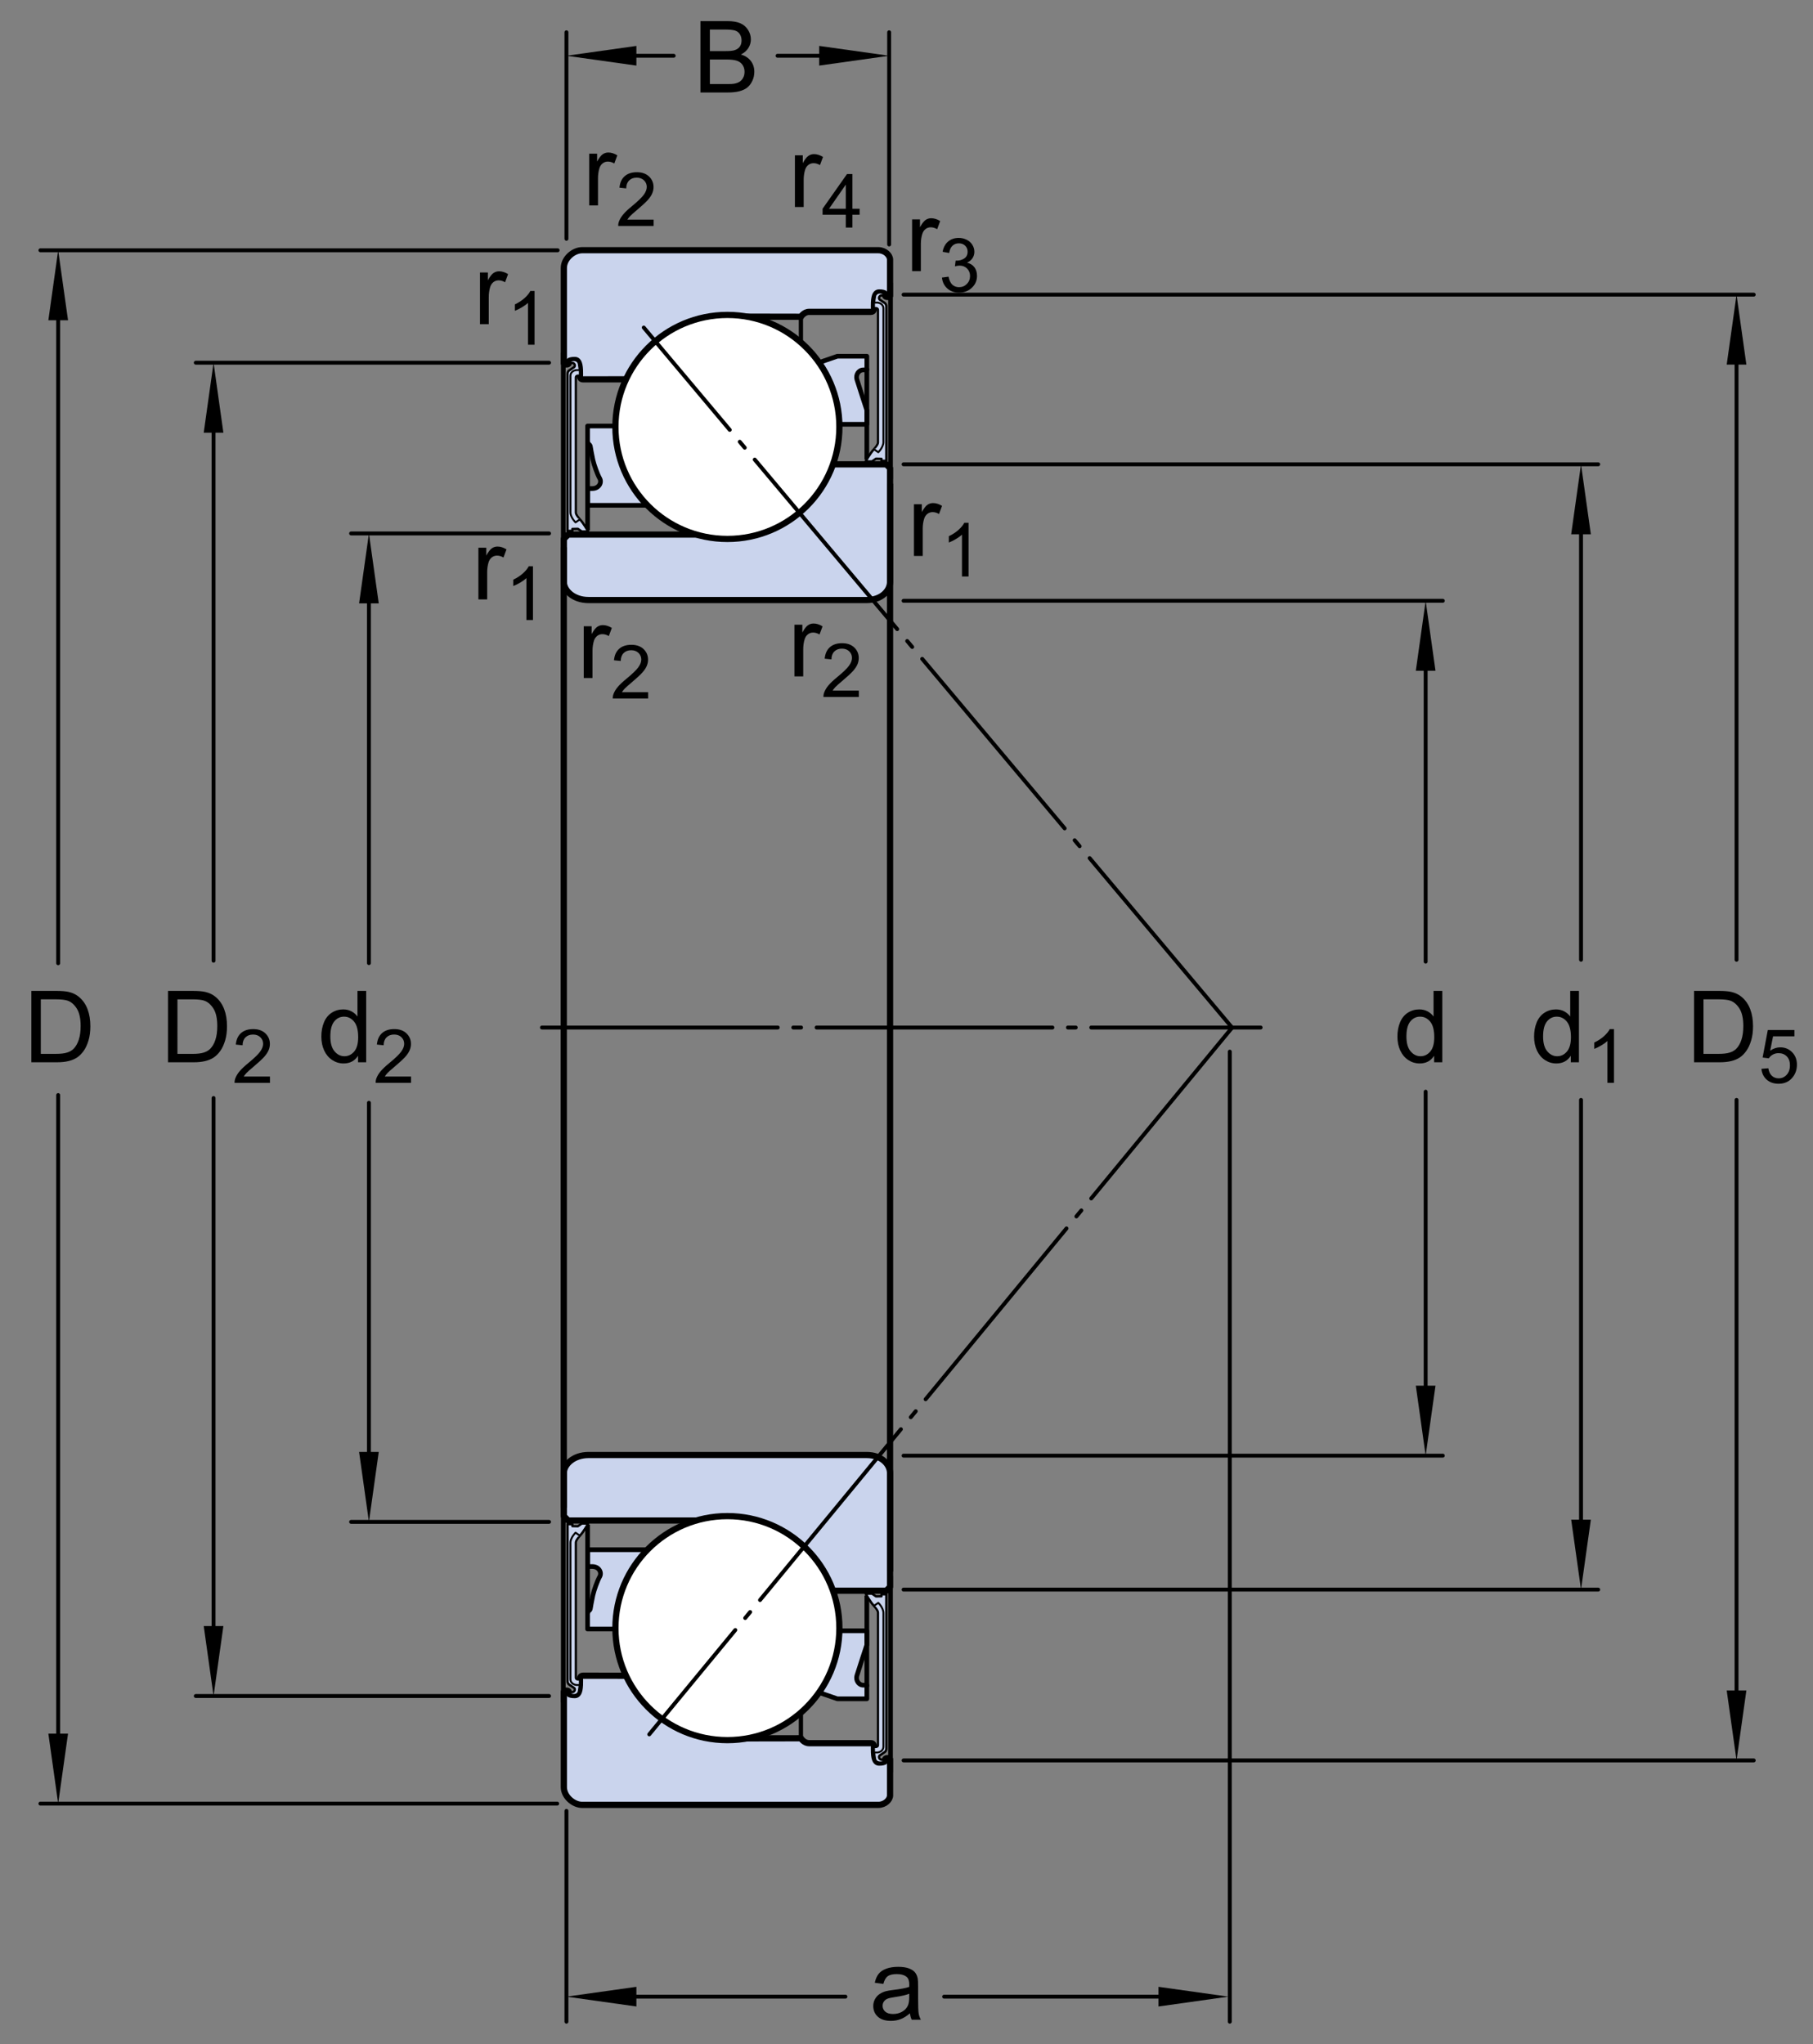 <?xml version="1.0" encoding="utf-8"?>
<!-- Generator: Adobe Illustrator 15.1.0, SVG Export Plug-In . SVG Version: 6.00 Build 0)  -->
<!DOCTYPE svg PUBLIC "-//W3C//DTD SVG 1.1//EN" "http://www.w3.org/Graphics/SVG/1.1/DTD/svg11.dtd">
<svg version="1.1" xmlns="http://www.w3.org/2000/svg" xmlns:xlink="http://www.w3.org/1999/xlink" x="0px" y="0px"
	 width="218.212px" height="246px" viewBox="0 0 218.212 246" enable-background="new 0 0 218.212 246" xml:space="preserve">
<rect x="0" y="0" width="218.212" height="246" fill="#808080" stroke="none"/>
<g id="Lager_1">
	<g>
		<path fill="#CAD4ED" stroke="#000000" stroke-width="0.748" stroke-linejoin="round" stroke-miterlimit="10" d="M104.31,175.093
			c1.801,0,2.816,1.129,2.816,2.182v13.682l-0.449,0.465h-7.67l-10.368-8.451H68.384l-0.52-0.52v-5.176
			c0-1.053,1.17-2.182,2.972-2.182H104.31z"/>
		
			<line fill="none" stroke="#000000" stroke-width="0.748" stroke-linejoin="round" stroke-miterlimit="10" x1="67.855" y1="181.437" x2="67.855" y2="123.661"/>
		
			<line fill="none" stroke="#000000" stroke-width="0.748" stroke-linejoin="round" stroke-miterlimit="10" x1="107.126" y1="189.105" x2="107.126" y2="123.661"/>
		<path fill="#CAD4ED" stroke="#000000" stroke-width="0.748" stroke-linejoin="round" stroke-miterlimit="10" d="M67.865,203.564
			c0,0,0.029-0.115,0.138-0.115c0,0,0.226-0.027,0.359,0.027c0.135,0.053,0.202,0.412,0.202,0.412s0.229,0.105,0.635,0.094
			c0.305-0.008,0.555-0.221,0.602-1.209c0.021-0.441,0-0.734,0-0.736c0,0,0-0.389,0.359-0.389l5.338,0.006l14.429,7.537l6.472-0.012
			c0,0,0.355,0.592,0.986,0.592c0.586,0,7.449,0,7.449,0c0.359,0,0.359,0.389,0.359,0.389c0,0.002-0.021,0.295,0,0.736
			c0.047,0.988,0.297,1.201,0.602,1.209c0.406,0.012,0.633-0.094,0.633-0.094s0.07-0.359,0.203-0.412
			c0.135-0.055,0.359-0.027,0.359-0.027c0.109,0,0.137,0.115,0.137,0.115v4.359c0,0.535-0.605,1.146-1.418,1.146
			c0,0-34.622,0-35.645,0c-1.021,0-2.199-0.979-2.199-2.137V203.564z"/>
		
			<line fill="none" stroke="#000000" stroke-width="0.51" stroke-linejoin="round" stroke-miterlimit="10" x1="96.398" y1="209.179" x2="96.398" y2="206.089"/>
		<path fill="#CAD4ED" stroke="#000000" stroke-width="0.561" stroke-linejoin="round" stroke-miterlimit="10" d="M98.578,203.671
			l2.209,0.76h3.545v-1.645h-0.42c-0.594,0-0.934-0.621-0.781-1.139s1.201-3.703,1.201-3.703v-1.701h-3.307L78.43,186.49h-7.711
			v2.02h0.561c0.805,0,1.19,0.711,0.898,1.225s-0.688,1.656-0.817,2.217c-0.128,0.561-0.303,1.598-0.303,1.598
			c0,0.234-0.339,0.396-0.339,0.396v2.088h3.353L98.578,203.671z"/>
		
			<line fill="none" stroke="#000000" stroke-width="0.561" stroke-linejoin="round" stroke-miterlimit="10" x1="104.332" y1="202.98" x2="104.332" y2="191.99"/>
		<g>
			<path fill="#CAD4ED" stroke="#000000" stroke-width="0.283" stroke-linejoin="round" stroke-miterlimit="3.864" d="
				M106.427,212.011c-0.619,0.254-1.061,0.02-1.121-0.355c-0.033-0.197-0.057-0.348-0.072-0.459
				c-0.033-0.23-0.041-0.301-0.041-0.301v-0.625l0.26-0.025c0,0,0.24-0.027,0.24-0.24c0-0.217,0-15.961,0-15.961
				s-0.035-0.334-0.5-0.801c-0.449-0.451-1-1.469-1-1.469h0.762l0.48,0.328l0.658-0.016v-0.236h0.584v18.59
				c0,0,0.012,0.26-0.207,0.406c-0.285,0.195-0.598,0.406-0.598,0.406s-0.152,0.139-0.02,0.359c0.129,0.209,0.574,0.16,0.574,0.16
				V212.011z"/>
			<path fill="#CAD4ED" stroke="#000000" stroke-width="0.227" stroke-linejoin="round" stroke-miterlimit="3.864" d="
				M105.693,194.044c0,0,0,15.744,0,15.961c0,0.213-0.24,0.24-0.24,0.24h-0.256v0.646h0.406c0,0,0.723-0.053,0.723-0.723
				c0-0.762,0-15.758,0-16.07c0-0.631-0.617-1.219-0.617-1.219l-0.516,0.363C105.193,193.244,105.693,193.767,105.693,194.044z"/>
		</g>
		
			<line fill="none" stroke="#000000" stroke-width="0.561" stroke-linejoin="round" stroke-miterlimit="10" x1="70.719" y1="194.183" x2="70.719" y2="183.462"/>
		<g>
			<path fill="#CAD4ED" stroke="#000000" stroke-width="0.283" stroke-linejoin="round" stroke-miterlimit="3.864" d="
				M68.556,203.888c0.62,0.254,1.062,0.02,1.123-0.355c0.032-0.197,0.055-0.348,0.071-0.459c0.034-0.23,0.041-0.301,0.041-0.301
				v-0.625l-0.261-0.025c0,0-0.239-0.027-0.239-0.24c0-0.217,0-16.277,0-16.277s0.037-0.334,0.5-0.801
				c0.449-0.451,0.999-1.469,0.999-1.469H70.03l-0.479,0.328l-0.659-0.016v-0.238h-0.583v18.908c0,0-0.011,0.26,0.205,0.406
				c0.285,0.195,0.6,0.406,0.6,0.406s0.152,0.139,0.019,0.359c-0.128,0.211-0.575,0.16-0.575,0.16V203.888z"/>
			<path fill="#CAD4ED" stroke="#000000" stroke-width="0.227" stroke-linejoin="round" stroke-miterlimit="3.864" d="
				M69.292,185.605c0,0,0,16.061,0,16.277c0,0.213,0.239,0.24,0.239,0.24h0.258v0.646H69.38c0,0-0.723-0.053-0.723-0.721
				c0-0.764,0-16.076,0-16.389c0-0.631,0.619-1.219,0.619-1.219l0.515,0.363C69.792,184.804,69.292,185.328,69.292,185.605z"/>
		</g>
		
			<circle fill="#FFFFFF" stroke="#000000" stroke-width="0.748" stroke-linejoin="round" stroke-miterlimit="10" cx="87.55" cy="195.923" r="13.479"/>
		
			<line fill="none" stroke="#000000" stroke-width="0.561" stroke-linejoin="round" stroke-miterlimit="10" x1="107.185" y1="213.279" x2="107.185" y2="189.654"/>
		
			<line fill="none" stroke="#000000" stroke-width="0.561" stroke-linejoin="round" stroke-miterlimit="10" x1="67.798" y1="204.865" x2="67.798" y2="181.24"/>
	</g>
	<g>
		<path fill="#CAD4ED" stroke="#000000" stroke-width="0.748" stroke-linejoin="round" stroke-miterlimit="10" d="M104.31,72.206
			c1.801,0,2.816-1.129,2.816-2.181V56.343l-0.449-0.465h-7.67l-10.368,8.451H68.384l-0.52,0.52v5.177
			c0,1.052,1.17,2.181,2.972,2.181H104.31z"/>
		
			<line fill="none" stroke="#000000" stroke-width="0.748" stroke-linejoin="round" stroke-miterlimit="10" x1="67.855" y1="65.862" x2="67.855" y2="123.649"/>
		
			<line fill="none" stroke="#000000" stroke-width="0.748" stroke-linejoin="round" stroke-miterlimit="10" x1="107.126" y1="58.194" x2="107.126" y2="123.649"/>
		<path fill="#CAD4ED" stroke="#000000" stroke-width="0.748" stroke-linejoin="round" stroke-miterlimit="10" d="M67.865,43.737
			c0,0,0.029,0.115,0.138,0.115c0,0,0.226,0.025,0.359-0.027c0.135-0.055,0.202-0.414,0.202-0.414s0.229-0.105,0.635-0.094
			c0.305,0.01,0.555,0.223,0.602,1.209c0.021,0.443,0,0.736,0,0.736s0,0.389,0.359,0.389l5.338-0.004l14.429-7.539l6.472,0.012
			c0,0,0.355-0.592,0.986-0.592c0.586,0,7.449,0,7.449,0c0.359,0,0.359-0.389,0.359-0.389s-0.021-0.293,0-0.736
			c0.047-0.986,0.297-1.199,0.602-1.209c0.406-0.012,0.633,0.094,0.633,0.094s0.07,0.359,0.203,0.414
			c0.135,0.053,0.359,0.027,0.359,0.027c0.109,0,0.137-0.115,0.137-0.115v-4.361c0-0.535-0.605-1.145-1.418-1.145
			c0,0-34.622,0-35.645,0c-1.021,0-2.199,0.977-2.199,2.137V43.737z"/>
		
			<line fill="none" stroke="#000000" stroke-width="0.51" stroke-linejoin="round" stroke-miterlimit="10" x1="96.398" y1="38.12" x2="96.398" y2="41.212"/>
		<path fill="#CAD4ED" stroke="#000000" stroke-width="0.561" stroke-linejoin="round" stroke-miterlimit="10" d="M98.578,43.628
			l2.209-0.76h3.545v1.645h-0.42c-0.594,0-0.934,0.621-0.781,1.139s1.201,3.703,1.201,3.703v1.703h-3.307L78.43,60.81h-7.711v-2.018
			h0.561c0.805,0,1.19-0.713,0.898-1.226s-0.688-1.656-0.817-2.216c-0.128-0.561-0.303-1.599-0.303-1.599
			c0-0.233-0.339-0.397-0.339-0.397v-2.088h3.353L98.578,43.628z"/>
		
			<line fill="none" stroke="#000000" stroke-width="0.561" stroke-linejoin="round" stroke-miterlimit="10" x1="104.332" y1="44.321" x2="104.332" y2="55.312"/>
		<g>
			<path fill="#CAD4ED" stroke="#000000" stroke-width="0.283" stroke-linejoin="round" stroke-miterlimit="3.864" d="
				M106.427,35.288c-0.619-0.254-1.061-0.019-1.121,0.355c-0.033,0.199-0.057,0.349-0.072,0.461
				c-0.033,0.23-0.041,0.299-0.041,0.299v0.627l0.26,0.025c0,0,0.24,0.027,0.24,0.24c0,0.215,0,15.96,0,15.96s-0.035,0.335-0.5,0.8
				c-0.449,0.452-1,1.469-1,1.469h0.762l0.48-0.327l0.658,0.017v0.236h0.584V36.858c0,0,0.012-0.259-0.207-0.406
				c-0.285-0.193-0.598-0.404-0.598-0.404s-0.152-0.139-0.02-0.359c0.129-0.211,0.574-0.161,0.574-0.161V35.288z"/>
			<path fill="#CAD4ED" stroke="#000000" stroke-width="0.227" stroke-linejoin="round" stroke-miterlimit="3.864" d="
				M105.693,53.256c0,0,0-15.745,0-15.96c0-0.213-0.24-0.24-0.24-0.24h-0.256v-0.646h0.406c0,0,0.723,0.051,0.723,0.721
				c0,0.764,0,15.758,0,16.07c0,0.633-0.617,1.219-0.617,1.219l-0.516-0.363C105.193,54.056,105.693,53.534,105.693,53.256z"/>
		</g>
		
			<line fill="none" stroke="#000000" stroke-width="0.561" stroke-linejoin="round" stroke-miterlimit="10" x1="70.719" y1="53.118" x2="70.719" y2="63.837"/>
		<g>
			<path fill="#CAD4ED" stroke="#000000" stroke-width="0.283" stroke-linejoin="round" stroke-miterlimit="3.864" d="
				M68.556,43.411c0.62-0.254,1.062-0.02,1.123,0.355c0.032,0.198,0.055,0.348,0.071,0.461c0.034,0.229,0.041,0.299,0.041,0.299
				v0.627l-0.261,0.025c0,0-0.239,0.026-0.239,0.24c0,0.215,0,16.275,0,16.275s0.037,0.335,0.5,0.801
				c0.449,0.452,0.999,1.469,0.999,1.469H70.03l-0.479-0.327l-0.659,0.017v0.236h-0.583V44.981c0,0-0.011-0.26,0.205-0.406
				c0.285-0.194,0.6-0.404,0.6-0.404s0.152-0.139,0.019-0.361c-0.128-0.209-0.575-0.16-0.575-0.16V43.411z"/>
			<path fill="#CAD4ED" stroke="#000000" stroke-width="0.227" stroke-linejoin="round" stroke-miterlimit="3.864" d="
				M69.292,61.694c0,0,0-16.061,0-16.275c0-0.214,0.239-0.24,0.239-0.24h0.258v-0.646H69.38c0,0-0.723,0.051-0.723,0.721
				c0,0.764,0,16.074,0,16.388c0,0.632,0.619,1.218,0.619,1.218l0.515-0.363C69.792,62.495,69.292,61.974,69.292,61.694z"/>
		</g>
		
			<circle fill="#FFFFFF" stroke="#000000" stroke-width="0.748" stroke-linejoin="round" stroke-miterlimit="10" cx="87.55" cy="51.376" r="13.479"/>
		
			<line fill="none" stroke="#000000" stroke-width="0.561" stroke-linejoin="round" stroke-miterlimit="10" x1="107.185" y1="34.021" x2="107.185" y2="57.646"/>
		
			<line fill="none" stroke="#000000" stroke-width="0.561" stroke-linejoin="round" stroke-miterlimit="10" x1="67.798" y1="42.437" x2="67.798" y2="66.062"/>
	</g>
	<g>
		
			<line fill="none" stroke="#000000" stroke-width="0.471" stroke-linecap="round" stroke-linejoin="round" stroke-miterlimit="1" stroke-dasharray="26.646,1.871,0.935,1.871" x1="148.294" y1="123.661" x2="77.484" y2="39.417"/>
		
			<line fill="none" stroke="#000000" stroke-width="0.471" stroke-linecap="round" stroke-linejoin="round" stroke-miterlimit="1" stroke-dasharray="26.646,1.871,0.935,1.871" x1="148.294" y1="123.661" x2="78.145" y2="208.707"/>
	</g>
	<g>
		<g>
			<g>
				<g>
					<g>
						
							<line fill="none" stroke="#000000" stroke-width="0.468" stroke-linecap="round" stroke-linejoin="round" stroke-miterlimit="1" x1="113.634" y1="240.271" x2="142.302" y2="240.271"/>
						
							<line fill="none" stroke="#000000" stroke-width="0.468" stroke-linecap="round" stroke-linejoin="round" stroke-miterlimit="1" x1="75.344" y1="240.271" x2="101.755" y2="240.271"/>
						<g>
							<path d="M109.523,242.277c-0.391,0.332-0.767,0.566-1.128,0.703s-0.749,0.205-1.163,0.205c-0.684,0-1.209-0.167-1.576-0.501
								s-0.551-0.761-0.551-1.28c0-0.305,0.069-0.583,0.208-0.835s0.32-0.454,0.545-0.606s0.478-0.268,0.759-0.346
								c0.207-0.055,0.52-0.107,0.938-0.158c0.852-0.102,1.479-0.223,1.881-0.363c0.004-0.145,0.006-0.236,0.006-0.275
								c0-0.43-0.1-0.732-0.299-0.908c-0.27-0.238-0.67-0.357-1.201-0.357c-0.496,0-0.862,0.087-1.099,0.261
								s-0.411,0.481-0.524,0.923l-1.031-0.141c0.094-0.441,0.248-0.798,0.463-1.069s0.525-0.48,0.932-0.627s0.877-0.22,1.412-0.22
								c0.531,0,0.963,0.062,1.295,0.188s0.576,0.282,0.732,0.472s0.266,0.429,0.328,0.718c0.035,0.18,0.053,0.504,0.053,0.973
								v1.406c0,0.98,0.022,1.601,0.067,1.86s0.134,0.509,0.267,0.747h-1.102C109.625,242.826,109.554,242.57,109.523,242.277z
								 M109.435,239.921c-0.383,0.156-0.957,0.289-1.723,0.398c-0.434,0.062-0.74,0.133-0.92,0.211s-0.318,0.192-0.416,0.343
								s-0.146,0.317-0.146,0.501c0,0.281,0.106,0.516,0.319,0.703s0.524,0.281,0.935,0.281c0.406,0,0.768-0.089,1.084-0.267
								s0.549-0.421,0.697-0.729c0.113-0.238,0.17-0.59,0.17-1.055V239.921z"/>
						</g>
					</g>
					
						<line fill="none" stroke="#000000" stroke-width="0.468" stroke-linecap="round" stroke-linejoin="round" stroke-miterlimit="1" x1="68.177" y1="217.916" x2="68.177" y2="243.285"/>
					
						<line fill="none" stroke="#000000" stroke-width="0.468" stroke-linecap="round" stroke-linejoin="round" stroke-miterlimit="1" x1="148.017" y1="126.55" x2="148.017" y2="243.285"/>
				</g>
				<g>
					<g>
						<g>
							
								<line fill="none" stroke="#000000" stroke-width="0.468" stroke-linecap="round" stroke-linejoin="round" stroke-miterlimit="1" x1="25.704" y1="132.134" x2="25.704" y2="197.412"/>
							
								<line fill="none" stroke="#000000" stroke-width="0.468" stroke-linecap="round" stroke-linejoin="round" stroke-miterlimit="1" x1="25.704" y1="49.398" x2="25.704" y2="115.61"/>
							<g>
								<path d="M20.22,127.833v-8.59h2.959c0.668,0,1.178,0.041,1.529,0.123c0.492,0.113,0.912,0.318,1.26,0.615
									c0.453,0.383,0.792,0.872,1.017,1.468s0.337,1.276,0.337,2.042c0,0.652-0.076,1.23-0.229,1.734s-0.348,0.921-0.586,1.251
									s-0.499,0.59-0.782,0.779s-0.625,0.333-1.025,0.431s-0.86,0.146-1.38,0.146H20.22z M21.357,126.82h1.834
									c0.566,0,1.011-0.053,1.333-0.158s0.579-0.254,0.771-0.445c0.27-0.27,0.479-0.632,0.63-1.087s0.226-1.007,0.226-1.655
									c0-0.898-0.147-1.589-0.442-2.071s-0.653-0.806-1.075-0.97c-0.305-0.117-0.795-0.176-1.471-0.176h-1.805V126.82z"/>
								<path d="M32.491,129.548v0.76h-4.258c-0.006-0.19,0.025-0.373,0.092-0.549c0.108-0.291,0.282-0.576,0.521-0.857
									c0.238-0.281,0.583-0.606,1.035-0.976c0.7-0.574,1.173-1.029,1.419-1.364c0.246-0.336,0.369-0.652,0.369-0.951
									c0-0.314-0.112-0.578-0.336-0.794c-0.225-0.215-0.517-0.323-0.877-0.323c-0.381,0-0.686,0.115-0.914,0.344
									s-0.344,0.545-0.347,0.949l-0.813-0.084c0.056-0.606,0.265-1.068,0.628-1.387c0.363-0.317,0.851-0.477,1.463-0.477
									c0.618,0,1.107,0.171,1.468,0.514c0.36,0.344,0.541,0.768,0.541,1.275c0,0.258-0.053,0.511-0.158,0.76
									s-0.281,0.512-0.525,0.787c-0.245,0.275-0.651,0.653-1.22,1.133c-0.475,0.399-0.779,0.669-0.914,0.812
									c-0.135,0.142-0.246,0.285-0.334,0.429H32.491z"/>
							</g>
						</g>
						
							<line fill="none" stroke="#000000" stroke-width="0.468" stroke-linecap="round" stroke-linejoin="round" stroke-miterlimit="1" x1="66.085" y1="43.648" x2="23.563" y2="43.648"/>
						
							<line fill="none" stroke="#000000" stroke-width="0.468" stroke-linecap="round" stroke-linejoin="round" stroke-miterlimit="1" x1="66.085" y1="204.093" x2="23.563" y2="204.093"/>
					</g>
					<g>
						<g>
							
								<line fill="none" stroke="#000000" stroke-width="0.468" stroke-linecap="round" stroke-linejoin="round" stroke-miterlimit="1" x1="7.002" y1="131.777" x2="7.002" y2="210.912"/>
							
								<line fill="none" stroke="#000000" stroke-width="0.468" stroke-linecap="round" stroke-linejoin="round" stroke-miterlimit="1" x1="7.002" y1="36.163" x2="7.002" y2="115.913"/>
							<g>
								<path d="M3.774,127.832v-8.59h2.959c0.668,0,1.178,0.041,1.529,0.123c0.492,0.113,0.912,0.318,1.26,0.615
									c0.453,0.383,0.792,0.872,1.017,1.468s0.337,1.276,0.337,2.042c0,0.652-0.076,1.23-0.229,1.734s-0.348,0.921-0.586,1.251
									s-0.499,0.59-0.782,0.779s-0.625,0.333-1.025,0.431s-0.86,0.146-1.38,0.146H3.774z M4.911,126.818h1.834
									c0.566,0,1.011-0.053,1.333-0.158s0.579-0.254,0.771-0.445c0.27-0.27,0.479-0.632,0.63-1.087s0.226-1.007,0.226-1.655
									c0-0.898-0.147-1.589-0.442-2.071s-0.653-0.806-1.075-0.97c-0.305-0.117-0.795-0.176-1.471-0.176H4.911V126.818z"/>
							</g>
						</g>
						
							<line fill="none" stroke="#000000" stroke-width="0.468" stroke-linecap="round" stroke-linejoin="round" stroke-miterlimit="1" x1="67.119" y1="30.118" x2="4.863" y2="30.118"/>
						
							<line fill="none" stroke="#000000" stroke-width="0.468" stroke-linecap="round" stroke-linejoin="round" stroke-miterlimit="1" x1="67.063" y1="217.041" x2="4.863" y2="217.041"/>
					</g>
					<g>
						<g>
							
								<line fill="none" stroke="#000000" stroke-width="0.468" stroke-linecap="round" stroke-linejoin="round" stroke-miterlimit="1" x1="93.582" y1="6.71" x2="101.748" y2="6.71"/>
							
								<line fill="none" stroke="#000000" stroke-width="0.468" stroke-linecap="round" stroke-linejoin="round" stroke-miterlimit="1" x1="73.439" y1="6.71" x2="81.083" y2="6.71"/>
							<g>
								<path d="M84.304,11.13V2.54h3.223c0.656,0,1.183,0.087,1.579,0.261s0.707,0.441,0.932,0.803s0.337,0.739,0.337,1.134
									c0,0.367-0.1,0.713-0.299,1.037s-0.5,0.586-0.902,0.785c0.52,0.152,0.919,0.412,1.198,0.779s0.419,0.801,0.419,1.301
									c0,0.402-0.085,0.776-0.255,1.122s-0.38,0.612-0.63,0.8s-0.563,0.329-0.94,0.425s-0.839,0.144-1.386,0.144H84.304z
									 M85.441,6.149h1.857c0.504,0,0.865-0.033,1.084-0.1c0.289-0.086,0.507-0.229,0.653-0.428s0.22-0.449,0.22-0.75
									c0-0.285-0.068-0.536-0.205-0.753s-0.332-0.365-0.586-0.445s-0.689-0.12-1.307-0.12h-1.717V6.149z M85.441,10.116h2.139
									c0.367,0,0.625-0.014,0.773-0.041c0.262-0.047,0.48-0.125,0.656-0.234s0.32-0.269,0.434-0.478s0.17-0.45,0.17-0.724
									c0-0.32-0.082-0.599-0.246-0.835s-0.392-0.402-0.683-0.498s-0.71-0.144-1.257-0.144h-1.986V10.116z"/>
							</g>
						</g>
						
							<line fill="none" stroke="#000000" stroke-width="0.468" stroke-linecap="round" stroke-linejoin="round" stroke-miterlimit="1" x1="68.177" y1="28.737" x2="68.177" y2="3.884"/>
						
							<line fill="none" stroke="#000000" stroke-width="0.468" stroke-linecap="round" stroke-linejoin="round" stroke-miterlimit="1" x1="107.017" y1="29.419" x2="107.017" y2="3.884"/>
					</g>
					<g>
						<g>
							
								<line fill="none" stroke="#000000" stroke-width="0.468" stroke-linecap="round" stroke-linejoin="round" stroke-miterlimit="1" x1="171.591" y1="131.369" x2="171.591" y2="170.355"/>
							
								<line fill="none" stroke="#000000" stroke-width="0.468" stroke-linecap="round" stroke-linejoin="round" stroke-miterlimit="1" x1="171.591" y1="80.636" x2="171.591" y2="115.724"/>
							<g>
								<path d="M172.611,127.832v-0.785c-0.395,0.617-0.975,0.926-1.74,0.926c-0.496,0-0.952-0.137-1.368-0.41
									s-0.738-0.655-0.967-1.146s-0.343-1.054-0.343-1.69c0-0.621,0.104-1.185,0.311-1.69s0.518-0.894,0.932-1.163
									s0.877-0.404,1.389-0.404c0.375,0,0.709,0.079,1.002,0.237s0.531,0.364,0.715,0.618v-3.082h1.049v8.59H172.611z
									 M169.277,124.726c0,0.797,0.168,1.393,0.504,1.787s0.732,0.592,1.189,0.592c0.461,0,0.853-0.188,1.175-0.565
									s0.483-0.952,0.483-1.726c0-0.852-0.164-1.477-0.492-1.875s-0.732-0.598-1.213-0.598c-0.469,0-0.86,0.191-1.175,0.574
									S169.277,123.902,169.277,124.726z"/>
							</g>
						</g>
						
							<line fill="none" stroke="#000000" stroke-width="0.468" stroke-linecap="round" stroke-linejoin="round" stroke-miterlimit="1" x1="108.755" y1="72.298" x2="173.658" y2="72.298"/>
						
							<line fill="none" stroke="#000000" stroke-width="0.468" stroke-linecap="round" stroke-linejoin="round" stroke-miterlimit="1" x1="108.755" y1="175.169" x2="173.658" y2="175.169"/>
					</g>
					<g>
						<g>
							
								<line fill="none" stroke="#000000" stroke-width="0.468" stroke-linecap="round" stroke-linejoin="round" stroke-miterlimit="1" x1="190.291" y1="132.359" x2="190.291" y2="186.664"/>
							
								<line fill="none" stroke="#000000" stroke-width="0.468" stroke-linecap="round" stroke-linejoin="round" stroke-miterlimit="1" x1="190.291" y1="61.772" x2="190.291" y2="115.493"/>
							<g>
								<path d="M189.06,127.832v-0.785c-0.395,0.617-0.975,0.926-1.74,0.926c-0.496,0-0.952-0.137-1.368-0.41
									s-0.738-0.655-0.967-1.146s-0.343-1.054-0.343-1.69c0-0.621,0.104-1.185,0.311-1.69s0.518-0.894,0.932-1.163
									s0.877-0.404,1.389-0.404c0.375,0,0.709,0.079,1.002,0.237s0.531,0.364,0.715,0.618v-3.082h1.049v8.59H189.06z
									 M185.726,124.726c0,0.797,0.168,1.393,0.504,1.787s0.732,0.592,1.189,0.592c0.461,0,0.853-0.188,1.175-0.565
									s0.483-0.952,0.483-1.726c0-0.852-0.164-1.477-0.492-1.875s-0.732-0.598-1.213-0.598c-0.469,0-0.86,0.191-1.175,0.574
									S185.726,123.902,185.726,124.726z"/>
								<path d="M194.259,130.306h-0.791v-5.041c-0.191,0.183-0.44,0.364-0.75,0.545c-0.309,0.183-0.586,0.318-0.832,0.409v-0.765
									c0.441-0.208,0.828-0.46,1.16-0.756c0.33-0.296,0.564-0.583,0.703-0.861h0.51V130.306z"/>
							</g>
						</g>
						
							<line fill="none" stroke="#000000" stroke-width="0.468" stroke-linecap="round" stroke-linejoin="round" stroke-miterlimit="1" x1="108.755" y1="55.872" x2="192.361" y2="55.872"/>
						
							<line fill="none" stroke="#000000" stroke-width="0.468" stroke-linecap="round" stroke-linejoin="round" stroke-miterlimit="1" x1="108.755" y1="191.289" x2="192.361" y2="191.289"/>
					</g>
					<g>
						<path d="M70.919,24.718v-6.223h0.949v0.943c0.242-0.441,0.466-0.732,0.671-0.873s0.431-0.211,0.677-0.211
							c0.355,0,0.717,0.113,1.084,0.34l-0.363,0.979c-0.258-0.152-0.516-0.229-0.773-0.229c-0.23,0-0.438,0.069-0.621,0.208
							s-0.314,0.331-0.393,0.577c-0.117,0.375-0.176,0.785-0.176,1.23v3.258H70.919z"/>
						<path d="M78.667,26.433v0.76h-4.258c-0.006-0.19,0.025-0.374,0.092-0.549c0.108-0.29,0.282-0.576,0.521-0.857
							c0.238-0.281,0.583-0.606,1.035-0.976c0.7-0.574,1.173-1.029,1.419-1.364s0.369-0.653,0.369-0.952
							c0-0.313-0.112-0.578-0.336-0.793c-0.225-0.215-0.517-0.323-0.877-0.323c-0.381,0-0.686,0.114-0.914,0.343
							s-0.344,0.545-0.347,0.949l-0.813-0.083c0.056-0.606,0.265-1.068,0.628-1.387c0.363-0.317,0.851-0.477,1.463-0.477
							c0.618,0,1.107,0.171,1.468,0.514s0.541,0.768,0.541,1.274c0,0.258-0.053,0.511-0.158,0.76s-0.281,0.511-0.525,0.787
							c-0.245,0.275-0.651,0.653-1.22,1.134c-0.475,0.398-0.779,0.669-0.914,0.811s-0.246,0.285-0.334,0.428H78.667z"/>
					</g>
					<g>
						<path d="M109.779,32.626v-6.223h0.949v0.943c0.242-0.441,0.466-0.732,0.671-0.873s0.431-0.211,0.677-0.211
							c0.355,0,0.717,0.113,1.084,0.34l-0.363,0.979c-0.258-0.152-0.516-0.229-0.773-0.229c-0.23,0-0.438,0.069-0.621,0.208
							s-0.314,0.331-0.393,0.577c-0.117,0.375-0.176,0.785-0.176,1.23v3.258H109.779z"/>
						<path d="M113.374,33.4l0.791-0.105c0.091,0.448,0.245,0.771,0.464,0.969c0.218,0.197,0.483,0.296,0.797,0.296
							c0.372,0,0.687-0.129,0.943-0.387c0.256-0.258,0.385-0.577,0.385-0.958c0-0.363-0.119-0.663-0.356-0.899
							c-0.237-0.235-0.539-0.354-0.905-0.354c-0.149,0-0.336,0.029-0.559,0.088l0.088-0.694c0.053,0.006,0.096,0.009,0.128,0.009
							c0.337,0,0.64-0.088,0.909-0.264s0.404-0.447,0.404-0.813c0-0.29-0.098-0.53-0.294-0.721s-0.45-0.286-0.761-0.286
							c-0.307,0-0.563,0.097-0.769,0.29s-0.337,0.483-0.396,0.87l-0.791-0.141c0.097-0.53,0.316-0.941,0.659-1.232
							s0.769-0.438,1.278-0.438c0.352,0,0.676,0.076,0.972,0.227s0.522,0.356,0.679,0.617c0.157,0.261,0.235,0.538,0.235,0.831
							c0,0.278-0.075,0.532-0.224,0.76c-0.15,0.229-0.371,0.41-0.664,0.545c0.381,0.088,0.677,0.271,0.888,0.547
							c0.211,0.277,0.316,0.624,0.316,1.04c0,0.562-0.205,1.04-0.615,1.43c-0.41,0.392-0.929,0.587-1.556,0.587
							c-0.565,0-1.035-0.168-1.408-0.505C113.639,34.373,113.426,33.937,113.374,33.4z"/>
					</g>
					<g>
						<path d="M95.675,24.911v-6.223h0.949v0.943c0.242-0.441,0.466-0.732,0.671-0.873s0.431-0.211,0.677-0.211
							c0.355,0,0.717,0.113,1.084,0.34l-0.363,0.979c-0.258-0.152-0.516-0.229-0.773-0.229c-0.23,0-0.438,0.069-0.621,0.208
							s-0.314,0.331-0.393,0.577c-0.117,0.375-0.176,0.785-0.176,1.23v3.258H95.675z"/>
						<path d="M101.801,27.386v-1.542h-2.795v-0.725l2.94-4.175h0.646v4.175h0.87v0.725h-0.87v1.542H101.801z M101.801,25.119
							v-2.905l-2.017,2.905H101.801z"/>
					</g>
					<g>
						<path d="M110.003,66.901v-6.223h0.949v0.943c0.242-0.441,0.466-0.732,0.671-0.873s0.431-0.211,0.677-0.211
							c0.355,0,0.717,0.113,1.084,0.34l-0.363,0.979c-0.258-0.152-0.516-0.229-0.773-0.229c-0.23,0-0.438,0.069-0.621,0.208
							s-0.314,0.331-0.393,0.577c-0.117,0.375-0.176,0.785-0.176,1.23v3.258H110.003z"/>
						<path d="M116.574,69.376h-0.791v-5.041c-0.191,0.182-0.44,0.363-0.75,0.545c-0.309,0.182-0.586,0.318-0.832,0.409v-0.765
							c0.441-0.208,0.828-0.46,1.16-0.756c0.33-0.296,0.564-0.583,0.703-0.861h0.51V69.376z"/>
					</g>
					<g>
						<path d="M95.621,81.396v-6.223h0.949v0.943c0.242-0.441,0.466-0.732,0.671-0.873s0.431-0.211,0.677-0.211
							c0.355,0,0.717,0.113,1.084,0.34l-0.363,0.979c-0.258-0.152-0.516-0.229-0.773-0.229c-0.23,0-0.438,0.069-0.621,0.208
							s-0.314,0.331-0.393,0.577c-0.117,0.375-0.176,0.785-0.176,1.23v3.258H95.621z"/>
						<path d="M103.369,83.11v0.76H99.11c-0.006-0.19,0.025-0.374,0.092-0.549c0.108-0.29,0.282-0.576,0.521-0.857
							c0.238-0.281,0.583-0.606,1.035-0.976c0.699-0.574,1.173-1.029,1.419-1.364s0.369-0.653,0.369-0.952
							c0-0.313-0.112-0.578-0.336-0.793c-0.225-0.215-0.517-0.323-0.877-0.323c-0.381,0-0.686,0.114-0.914,0.343
							s-0.344,0.545-0.347,0.949l-0.813-0.083c0.056-0.606,0.265-1.068,0.628-1.387c0.363-0.317,0.851-0.477,1.463-0.477
							c0.618,0,1.107,0.171,1.468,0.514s0.54,0.768,0.54,1.274c0,0.258-0.053,0.511-0.158,0.76s-0.28,0.511-0.524,0.787
							c-0.245,0.275-0.651,0.653-1.22,1.134c-0.475,0.398-0.779,0.669-0.914,0.811s-0.246,0.285-0.334,0.428H103.369z"/>
					</g>
					<g>
						<path d="M57.58,72.134v-6.223h0.949v0.943c0.242-0.441,0.466-0.732,0.671-0.873s0.431-0.211,0.677-0.211
							c0.355,0,0.717,0.113,1.084,0.34l-0.363,0.979c-0.258-0.152-0.516-0.229-0.773-0.229c-0.23,0-0.438,0.069-0.621,0.208
							s-0.314,0.331-0.393,0.577c-0.117,0.375-0.176,0.785-0.176,1.23v3.258H57.58z"/>
						<path d="M64.149,74.609h-0.791v-5.041c-0.19,0.182-0.44,0.363-0.75,0.545s-0.586,0.318-0.833,0.409v-0.765
							c0.442-0.208,0.829-0.46,1.16-0.756s0.565-0.583,0.703-0.861h0.51V74.609z"/>
					</g>
					<g>
						<path d="M70.259,81.587v-6.223h0.949v0.943c0.242-0.441,0.466-0.732,0.671-0.873s0.431-0.211,0.677-0.211
							c0.355,0,0.717,0.113,1.084,0.34l-0.363,0.979c-0.258-0.152-0.516-0.229-0.773-0.229c-0.23,0-0.438,0.069-0.621,0.208
							s-0.314,0.331-0.393,0.577c-0.117,0.375-0.176,0.785-0.176,1.23v3.258H70.259z"/>
						<path d="M78.007,83.302v0.76h-4.258c-0.006-0.19,0.025-0.374,0.092-0.549c0.108-0.29,0.282-0.576,0.521-0.857
							c0.238-0.281,0.583-0.606,1.035-0.976c0.7-0.574,1.173-1.029,1.419-1.364s0.369-0.653,0.369-0.952
							c0-0.313-0.112-0.578-0.336-0.793c-0.225-0.215-0.517-0.323-0.877-0.323c-0.381,0-0.686,0.114-0.914,0.343
							s-0.344,0.545-0.347,0.949l-0.813-0.083c0.056-0.606,0.265-1.068,0.628-1.387c0.363-0.317,0.851-0.477,1.463-0.477
							c0.618,0,1.107,0.171,1.468,0.514s0.541,0.768,0.541,1.274c0,0.258-0.053,0.511-0.158,0.76s-0.281,0.511-0.525,0.787
							c-0.245,0.275-0.651,0.653-1.22,1.134c-0.475,0.398-0.779,0.669-0.914,0.811s-0.246,0.285-0.334,0.428H78.007z"/>
					</g>
					<g>
						<path d="M57.772,39.011v-6.223h0.949v0.943c0.242-0.441,0.466-0.732,0.671-0.873s0.431-0.211,0.677-0.211
							c0.355,0,0.717,0.113,1.084,0.34l-0.363,0.979c-0.258-0.152-0.516-0.229-0.773-0.229c-0.23,0-0.438,0.069-0.621,0.208
							s-0.314,0.331-0.393,0.577c-0.117,0.375-0.176,0.785-0.176,1.23v3.258H57.772z"/>
						<path d="M64.342,41.486h-0.791v-5.041c-0.19,0.182-0.44,0.363-0.75,0.545s-0.586,0.318-0.833,0.409v-0.765
							c0.442-0.208,0.829-0.46,1.16-0.756s0.565-0.583,0.703-0.861h0.51V41.486z"/>
					</g>
				</g>
				<g>
					
						<line fill="none" stroke="#000000" stroke-width="0.471" stroke-linecap="round" stroke-linejoin="round" stroke-miterlimit="1" stroke-dasharray="28.38,1.871,0.935,1.871" x1="65.23" y1="123.649" x2="151.728" y2="123.649"/>
				</g>
			</g>
		</g>
		<polygon points="98.599,5.526 107.017,6.71 98.599,7.894 		"/>
		<polygon points="76.596,7.894 68.177,6.71 76.596,5.526 		"/>
		<polygon points="5.82,38.538 7.002,30.118 8.188,38.538 		"/>
		<polygon points="24.52,52.067 25.704,43.648 26.886,52.067 		"/>
		<polygon points="170.408,80.718 171.591,72.298 172.775,80.718 		"/>
		<polygon points="189.107,64.292 190.291,55.872 191.474,64.292 		"/>
		<polygon points="172.775,166.751 171.591,175.169 170.408,166.751 		"/>
		<g>
			<g>
				
					<line fill="none" stroke="#000000" stroke-width="0.468" stroke-linecap="round" stroke-linejoin="round" stroke-miterlimit="1" x1="44.404" y1="132.705" x2="44.404" y2="176.572"/>
				
					<line fill="none" stroke="#000000" stroke-width="0.468" stroke-linecap="round" stroke-linejoin="round" stroke-miterlimit="1" x1="44.404" y1="71.062" x2="44.404" y2="115.897"/>
				<g>
					<path d="M43.094,127.832v-0.785c-0.395,0.617-0.975,0.926-1.74,0.926c-0.496,0-0.952-0.137-1.368-0.41
						s-0.738-0.655-0.967-1.146s-0.343-1.054-0.343-1.69c0-0.621,0.104-1.185,0.311-1.69s0.518-0.894,0.932-1.163
						s0.877-0.404,1.389-0.404c0.375,0,0.709,0.079,1.002,0.237s0.531,0.364,0.715,0.618v-3.082h1.049v8.59H43.094z M39.76,124.726
						c0,0.797,0.168,1.393,0.504,1.787s0.732,0.592,1.189,0.592c0.461,0,0.853-0.188,1.175-0.565s0.483-0.952,0.483-1.726
						c0-0.852-0.164-1.477-0.492-1.875s-0.732-0.598-1.213-0.598c-0.469,0-0.86,0.191-1.175,0.574S39.76,123.902,39.76,124.726z"/>
					<path d="M49.471,129.546v0.76h-4.258c-0.006-0.19,0.025-0.373,0.092-0.549c0.108-0.291,0.282-0.576,0.521-0.857
						c0.238-0.281,0.583-0.606,1.035-0.976c0.7-0.574,1.173-1.029,1.419-1.364c0.246-0.336,0.369-0.652,0.369-0.951
						c0-0.314-0.112-0.578-0.336-0.794c-0.225-0.215-0.517-0.323-0.877-0.323c-0.381,0-0.686,0.115-0.914,0.344
						s-0.344,0.545-0.347,0.949l-0.813-0.084c0.056-0.606,0.265-1.068,0.628-1.387c0.363-0.317,0.851-0.477,1.463-0.477
						c0.618,0,1.107,0.171,1.468,0.514c0.36,0.344,0.541,0.768,0.541,1.275c0,0.258-0.053,0.511-0.158,0.76
						s-0.281,0.512-0.525,0.787c-0.245,0.275-0.651,0.653-1.22,1.133c-0.475,0.399-0.779,0.669-0.914,0.812
						c-0.135,0.142-0.246,0.285-0.334,0.429H49.471z"/>
				</g>
			</g>
			
				<line fill="none" stroke="#000000" stroke-width="0.468" stroke-linecap="round" stroke-linejoin="round" stroke-miterlimit="1" x1="42.258" y1="64.192" x2="66.085" y2="64.192"/>
			
				<line fill="none" stroke="#000000" stroke-width="0.468" stroke-linecap="round" stroke-linejoin="round" stroke-miterlimit="1" x1="42.258" y1="183.138" x2="66.085" y2="183.138"/>
		</g>
		<polygon points="43.22,72.611 44.404,64.192 45.586,72.611 		"/>
		<polygon points="45.586,174.722 44.404,183.138 43.22,174.722 		"/>
		<polygon points="191.474,182.871 190.291,191.289 189.107,182.871 		"/>
		<polygon points="139.435,239.087 147.853,240.271 139.435,241.455 		"/>
		<polygon points="76.596,241.455 68.177,240.271 76.596,239.087 		"/>
		<polygon points="26.886,195.675 25.704,204.093 24.52,195.675 		"/>
		<polygon points="8.188,208.623 7.002,217.041 5.82,208.623 		"/>
	</g>
	<g>
		
			<line fill="none" stroke="#000000" stroke-width="0.468" stroke-linecap="round" stroke-linejoin="round" stroke-miterlimit="1" x1="209.009" y1="132.359" x2="209.009" y2="207.218"/>
		
			<line fill="none" stroke="#000000" stroke-width="0.468" stroke-linecap="round" stroke-linejoin="round" stroke-miterlimit="1" x1="209.009" y1="41.356" x2="209.009" y2="115.493"/>
		<g>
			<path d="M203.892,127.832v-8.59h2.959c0.668,0,1.178,0.041,1.529,0.123c0.492,0.113,0.912,0.318,1.26,0.615
				c0.453,0.383,0.792,0.872,1.017,1.468s0.337,1.276,0.337,2.042c0,0.652-0.076,1.23-0.229,1.734s-0.348,0.921-0.586,1.251
				s-0.499,0.59-0.782,0.779s-0.625,0.333-1.025,0.431s-0.86,0.146-1.38,0.146H203.892z M205.029,126.818h1.834
				c0.566,0,1.011-0.053,1.333-0.158s0.579-0.254,0.771-0.445c0.27-0.27,0.479-0.632,0.63-1.087s0.226-1.007,0.226-1.655
				c0-0.898-0.147-1.589-0.442-2.071s-0.653-0.806-1.075-0.97c-0.305-0.117-0.795-0.176-1.471-0.176h-1.805V126.818z"/>
			<path d="M212.005,128.619l0.831-0.07c0.062,0.404,0.204,0.708,0.429,0.912c0.224,0.203,0.494,0.305,0.811,0.305
				c0.381,0,0.703-0.143,0.967-0.43s0.396-0.668,0.396-1.143c0-0.451-0.127-0.808-0.38-1.068c-0.254-0.261-0.586-0.391-0.996-0.391
				c-0.254,0-0.484,0.058-0.689,0.173c-0.205,0.116-0.366,0.267-0.483,0.45l-0.743-0.096l0.625-3.31h3.203v0.756h-2.57l-0.348,1.731
				c0.387-0.27,0.792-0.404,1.217-0.404c0.562,0,1.037,0.195,1.424,0.584c0.387,0.391,0.58,0.892,0.58,1.504
				c0,0.583-0.17,1.087-0.51,1.512c-0.412,0.521-0.977,0.781-1.691,0.781c-0.586,0-1.064-0.163-1.435-0.492
				C212.27,129.596,212.058,129.161,212.005,128.619z"/>
		</g>
	</g>
	
		<line fill="none" stroke="#000000" stroke-width="0.468" stroke-linecap="round" stroke-linejoin="round" stroke-miterlimit="1" x1="108.755" y1="35.456" x2="211.08" y2="35.456"/>
	
		<line fill="none" stroke="#000000" stroke-width="0.468" stroke-linecap="round" stroke-linejoin="round" stroke-miterlimit="1" x1="108.755" y1="211.843" x2="211.08" y2="211.843"/>
	<polygon points="207.826,43.876 209.009,35.456 210.193,43.876 	"/>
	<polygon points="210.193,203.425 209.009,211.843 207.826,203.425 	"/>
</g>
<g id="Layer_2">
</g>
</svg>
